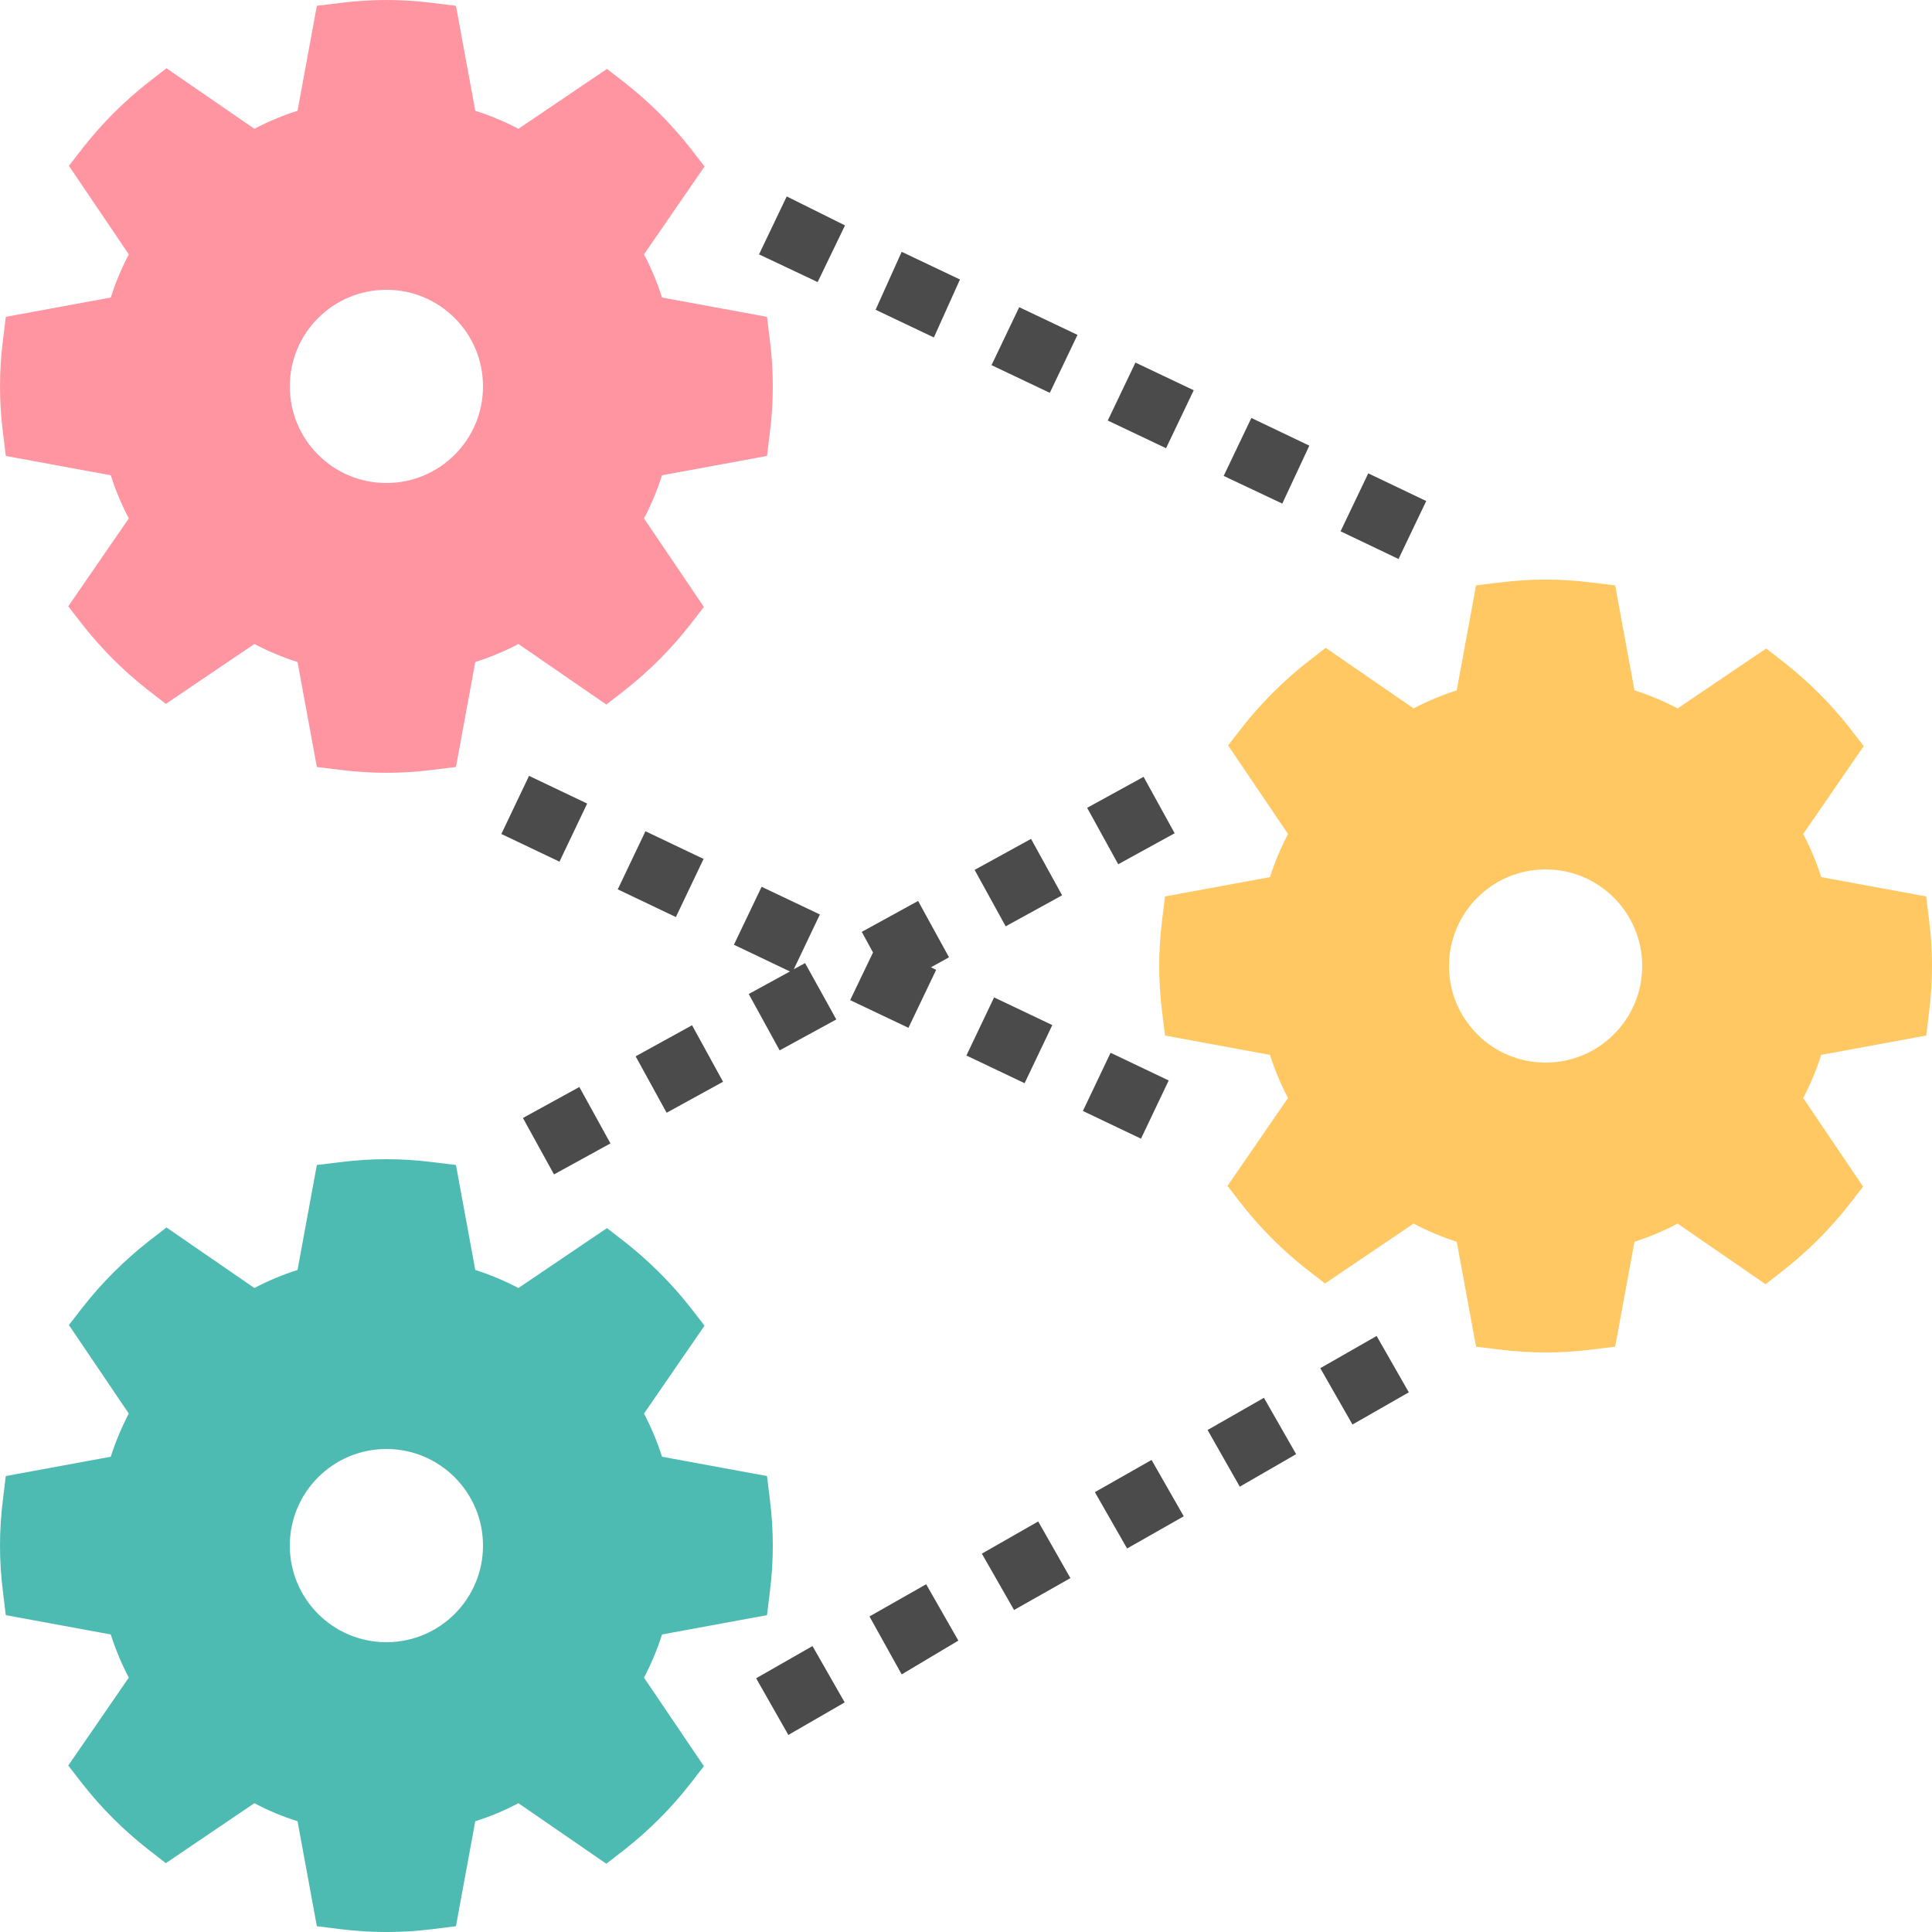 <svg width="24" height="24" viewBox="0 0 24 24" fill="none" xmlns="http://www.w3.org/2000/svg">
<path d="M17.373 6.944L16.653 6.6L16.997 5.88L17.717 6.224L17.373 6.944ZM15.929 6.256L15.201 5.912L15.545 5.192L16.265 5.536L15.929 6.256ZM14.485 5.568L13.761 5.224L14.105 4.504L14.829 4.848L14.485 5.568ZM13.041 4.88L12.317 4.536L12.661 3.816L13.385 4.16L13.041 4.88ZM11.601 4.192L10.877 3.848L11.201 3.128L11.925 3.472L11.601 4.192ZM10.157 3.504L9.429 3.16L9.773 2.44L10.497 2.8L10.157 3.504Z" fill="#4B4B4B"/>
<path d="M9.793 21.552L9.393 20.848L10.093 20.448L10.493 21.148L9.793 21.552ZM11.201 20.8L10.801 20.08L11.505 19.68L11.905 20.38L11.201 20.8ZM12.597 20L12.197 19.3L12.897 18.9L13.297 19.604L12.597 20ZM14.001 19.236L13.601 18.536L14.305 18.136L14.705 18.836L14.001 19.236ZM15.401 18.468L15.001 17.764L15.701 17.364L16.101 18.064L15.401 18.468ZM16.801 17.696L16.401 16.996L17.101 16.596L17.501 17.296L16.801 17.696Z" fill="#4B4B4B"/>
<path d="M12.005 13.112L12.349 12.39L13.072 12.734L12.728 13.456L12.005 13.112Z" fill="#4B4B4B"/>
<path d="M6.228 10.36L6.572 9.638L7.294 9.982L6.95 10.704L6.228 10.36Z" fill="#4B4B4B"/>
<path d="M7.674 11.048L8.018 10.326L8.74 10.67L8.396 11.392L7.674 11.048Z" fill="#4B4B4B"/>
<path d="M13.452 13.801L13.796 13.078L14.518 13.422L14.174 14.145L13.452 13.801Z" fill="#4B4B4B"/>
<path d="M13.505 10.035L14.206 9.65L14.592 10.351L13.891 10.736L13.505 10.035Z" fill="#4B4B4B"/>
<path d="M6.496 13.888L7.197 13.503L7.583 14.204L6.882 14.589L6.496 13.888Z" fill="#4B4B4B"/>
<path d="M9.861 12.04L10.185 11.36L9.461 11.016L9.117 11.736L9.813 12.068L9.301 12.348L9.685 13.048L10.389 12.664L10.001 11.964L9.861 12.04Z" fill="#4B4B4B"/>
<path d="M12.107 10.806L12.808 10.421L13.194 11.122L12.493 11.507L12.107 10.806Z" fill="#4B4B4B"/>
<path d="M7.896 13.122L8.597 12.736L8.982 13.438L8.281 13.823L7.896 13.122Z" fill="#4B4B4B"/>
<path d="M11.405 11.192L10.705 11.576L10.845 11.832L10.561 12.424L11.285 12.768L11.629 12.048L11.565 12.016L11.789 11.892L11.405 11.192Z" fill="#4B4B4B"/>
<path d="M9.564 4.232L9.528 3.936L8.224 3.696C8.165 3.511 8.09 3.332 8 3.16L8.752 2.068L8.572 1.836C8.338 1.539 8.069 1.27 7.772 1.036L7.54 0.856L6.44 1.6C6.268 1.51 6.089 1.435 5.904 1.376L5.664 0.072L5.368 0.036C4.991 -0.012 4.609 -0.012 4.232 0.036L3.936 0.072L3.696 1.376C3.511 1.435 3.332 1.51 3.16 1.6L2.068 0.848L1.836 1.028C1.539 1.262 1.27 1.531 1.036 1.828L0.856 2.06L1.6 3.16C1.51 3.332 1.435 3.511 1.376 3.696L0.072 3.936L0.036 4.232C-0.012 4.609 -0.012 4.991 0.036 5.368L0.072 5.664L1.376 5.904C1.435 6.089 1.51 6.268 1.6 6.44L0.848 7.532L1.028 7.764C1.262 8.061 1.531 8.33 1.828 8.564L2.06 8.744L3.16 8C3.332 8.09 3.511 8.165 3.696 8.224L3.936 9.528L4.232 9.564C4.609 9.612 4.991 9.612 5.368 9.564L5.664 9.528L5.904 8.224C6.089 8.165 6.268 8.09 6.44 8L7.532 8.752L7.764 8.572C8.061 8.338 8.33 8.069 8.564 7.772L8.744 7.54L8 6.44C8.09 6.268 8.165 6.089 8.224 5.904L9.528 5.664L9.564 5.368C9.612 4.991 9.612 4.609 9.564 4.232ZM6 4.8C6 5.463 5.463 6 4.8 6C4.137 6 3.6 5.463 3.6 4.8C3.6 4.137 4.137 3.6 4.8 3.6C5.463 3.6 6 4.137 6 4.8Z" fill="#FF95A0"/>
<path d="M23.964 11.432L23.928 11.136L22.624 10.896C22.565 10.711 22.49 10.532 22.4 10.36L23.152 9.268L22.972 9.036C22.738 8.739 22.469 8.471 22.172 8.236L21.94 8.056L20.84 8.8C20.668 8.71 20.489 8.635 20.304 8.576L20.064 7.272L19.768 7.236C19.391 7.188 19.009 7.188 18.632 7.236L18.336 7.272L18.096 8.576C17.911 8.635 17.732 8.71 17.56 8.8L16.468 8.048L16.236 8.228C15.939 8.463 15.67 8.731 15.436 9.028L15.256 9.26L16 10.36C15.91 10.532 15.835 10.711 15.776 10.896L14.472 11.136L14.436 11.432C14.388 11.81 14.388 12.191 14.436 12.568L14.472 12.864L15.776 13.104C15.835 13.289 15.91 13.469 16 13.64L15.248 14.732L15.428 14.964C15.662 15.262 15.931 15.53 16.228 15.764L16.46 15.944L17.56 15.2C17.732 15.291 17.911 15.366 18.096 15.425L18.336 16.729L18.632 16.765C19.009 16.812 19.391 16.812 19.768 16.765L20.064 16.729L20.304 15.425C20.489 15.366 20.668 15.291 20.84 15.2L21.932 15.953L22.164 15.773C22.461 15.538 22.73 15.27 22.964 14.973L23.144 14.741L22.4 13.64C22.49 13.469 22.565 13.289 22.624 13.104L23.928 12.864L23.964 12.568C24.012 12.191 24.012 11.81 23.964 11.432ZM20.4 12C20.4 12.663 19.863 13.2 19.2 13.2C18.537 13.2 18 12.663 18 12C18 11.338 18.537 10.8 19.2 10.8C19.863 10.8 20.4 11.338 20.4 12Z" fill="#FFC862"/>
<path d="M9.564 18.632L9.528 18.336L8.224 18.096C8.165 17.911 8.09 17.732 8 17.56L8.752 16.468L8.572 16.236C8.338 15.939 8.069 15.671 7.772 15.436L7.54 15.256L6.44 16C6.268 15.91 6.089 15.835 5.904 15.776L5.664 14.472L5.368 14.436C4.991 14.388 4.609 14.388 4.232 14.436L3.936 14.472L3.696 15.776C3.511 15.835 3.332 15.91 3.16 16L2.068 15.248L1.836 15.428C1.539 15.663 1.27 15.931 1.036 16.228L0.856 16.46L1.6 17.56C1.51 17.732 1.435 17.911 1.376 18.096L0.072 18.336L0.036 18.632C-0.012 19.009 -0.012 19.391 0.036 19.768L0.072 20.064L1.376 20.304C1.435 20.489 1.51 20.669 1.6 20.84L0.848 21.932L1.028 22.164C1.262 22.462 1.531 22.73 1.828 22.964L2.06 23.145L3.16 22.4C3.332 22.491 3.511 22.566 3.696 22.624L3.936 23.928L4.232 23.965C4.609 24.012 4.991 24.012 5.368 23.965L5.664 23.928L5.904 22.624C6.089 22.566 6.268 22.491 6.44 22.4L7.532 23.152L7.764 22.972C8.061 22.738 8.33 22.47 8.564 22.172L8.744 21.94L8 20.84C8.09 20.669 8.165 20.489 8.224 20.304L9.528 20.064L9.564 19.768C9.612 19.391 9.612 19.009 9.564 18.632ZM6 19.2C6 19.863 5.463 20.4 4.8 20.4C4.137 20.4 3.6 19.863 3.6 19.2C3.6 18.538 4.137 18 4.8 18C5.463 18 6 18.538 6 19.2Z" fill="#4EBBB2"/>
</svg>

